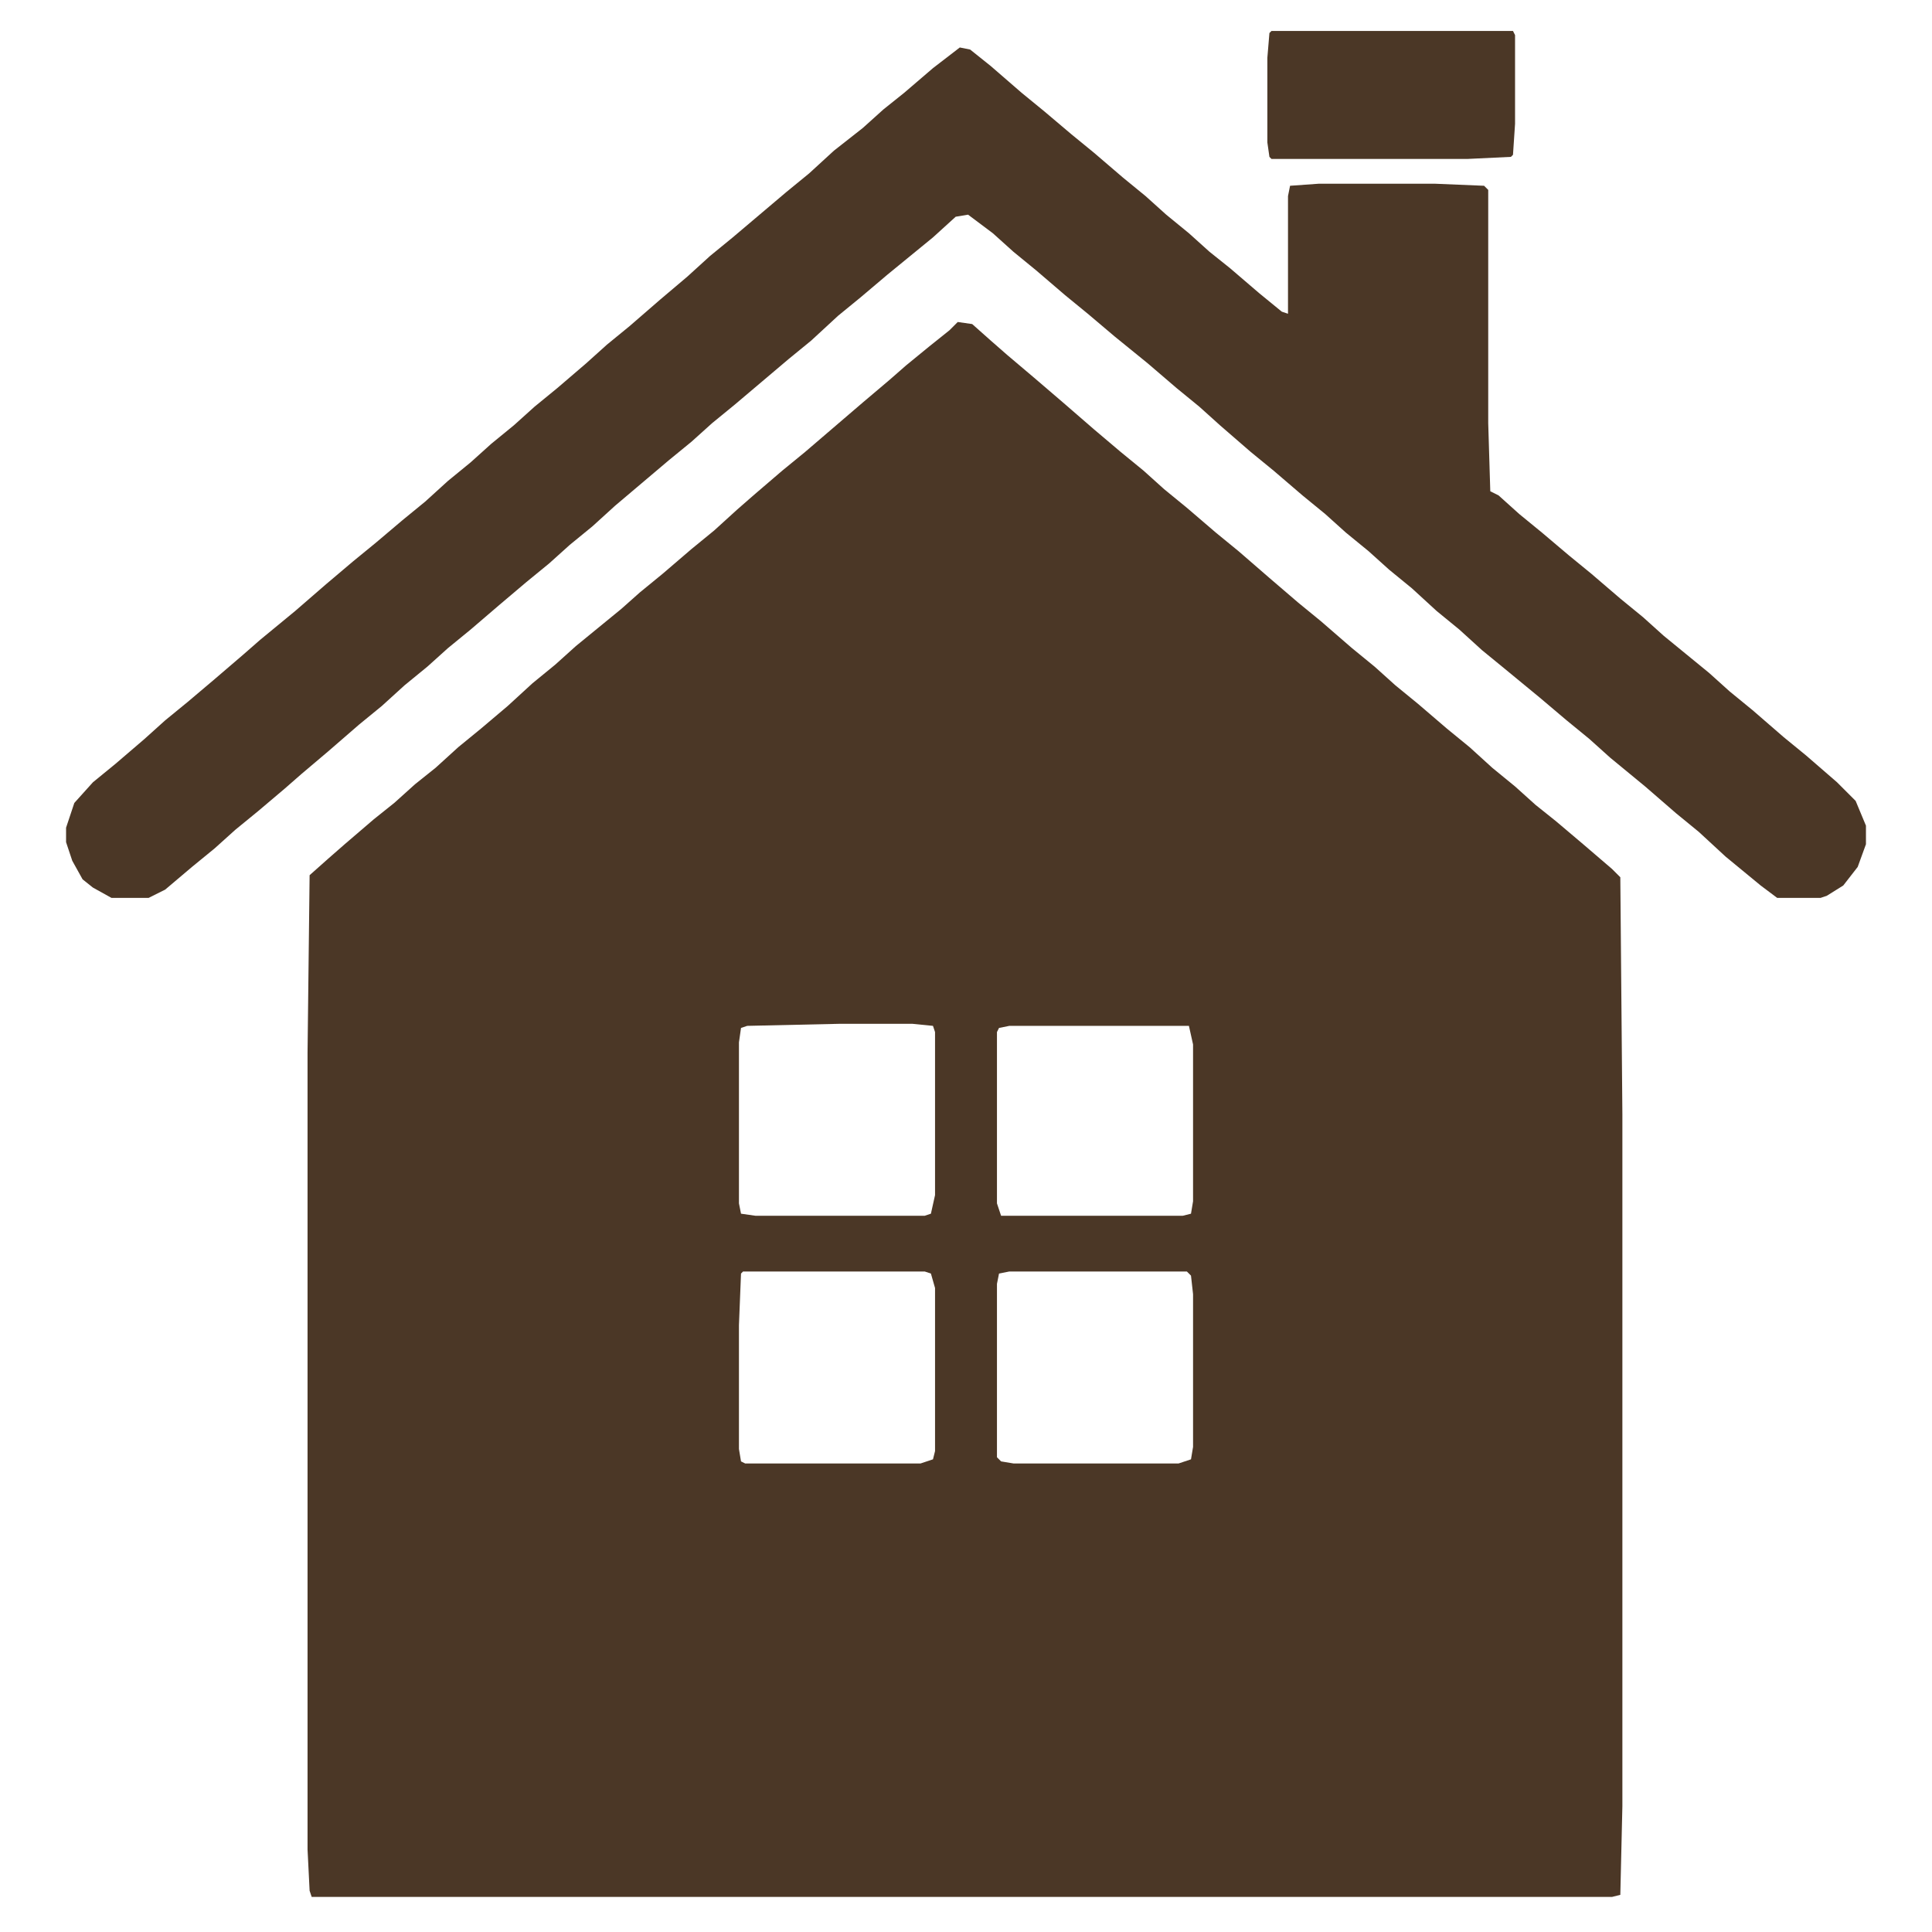 <svg xmlns="http://www.w3.org/2000/svg" viewBox="0 0 884 936" width="1280" height="1280"><path transform="translate(438,156)" d="m0 0 7 1 9 8 8 7 13 11 14 12 15 13 13 11 11 9 10 9 11 9 14 12 11 9 15 13 14 12 11 9 15 13 11 9 10 9 11 9 14 12 11 9 11 10 11 9 10 9 10 8 13 11 14 12 4 4 1 115v335l-1 43-4 1h-630l-1-3-1-20v-386l1-86 9-8 8-7 14-12 10-8 10-9 10-8 11-10 11-9 13-11 12-11 11-9 10-9 22-18 9-8 11-9 14-12 11-9 11-10 8-7 14-12 11-9 28-24 13-11 8-7 11-9 10-8zm-57 340-45 1-3 1-1 7v78l1 5 7 1h82l3-1 2-9v-79l-1-3-10-1zm82 1-5 1-1 2v83l2 6h88l4-1 1-6v-76l-2-9zm-129 119-1 1-1 25v60l1 6 2 1h85l6-2 1-4v-79l-2-7-3-1zm129 0-5 1-1 5v84l2 2 6 1h80l6-2 1-6v-74l-1-9-2-2z" fill="#4B3726"></path><path transform="translate(439,23)" d="m0 0 5 1 10 8 15 13 11 9 13 11 11 9 14 12 11 9 10 9 11 9 10 9 10 8 14 12 11 9 3 1v-57l1-5 14-1h56l24 1 2 2v113l1 33 4 2 10 9 11 9 13 11 11 9 14 12 11 9 10 9 22 18 10 9 11 9 15 13 11 9 15 13 9 9 5 12v9l-4 11-7 9-8 5-3 1h-21l-8-6-17-14-13-12-11-9-15-13-17-14-10-9-11-9-13-11-17-14-11-9-11-10-11-9-12-11-11-9-10-9-11-9-10-9-11-9-14-12-11-9-15-13-10-9-11-9-14-12-16-13-13-11-11-9-14-12-11-9-10-9-12-9-6 1-11 10-22 18-13 11-11 9-13 12-11 9-26 22-11 9-10 9-11 9-26 22-11 10-11 9-10 9-11 9-13 11-14 12-11 9-10 9-11 9-11 10-11 9-15 13-13 11-8 7-13 11-11 9-10 9-11 9-13 11-8 4h-18l-9-5-5-4-5-9-3-9v-7l4-12 9-10 11-9 14-12 10-9 11-9 13-11 14-12 8-7 17-14 15-13 13-11 11-9 13-11 11-9 11-10 11-9 10-9 11-9 10-9 11-9 14-12 10-9 11-9 15-13 13-11 11-10 11-9 26-22 11-9 12-11 14-11 10-9 10-8 14-12z" fill="#4B3726"></path><path transform="translate(590,15)" d="m0 0h117l1 2v43l-1 15-1 1-21 1h-95l-1-1-1-7v-41l1-12z" fill="#4B3726"></path></svg>